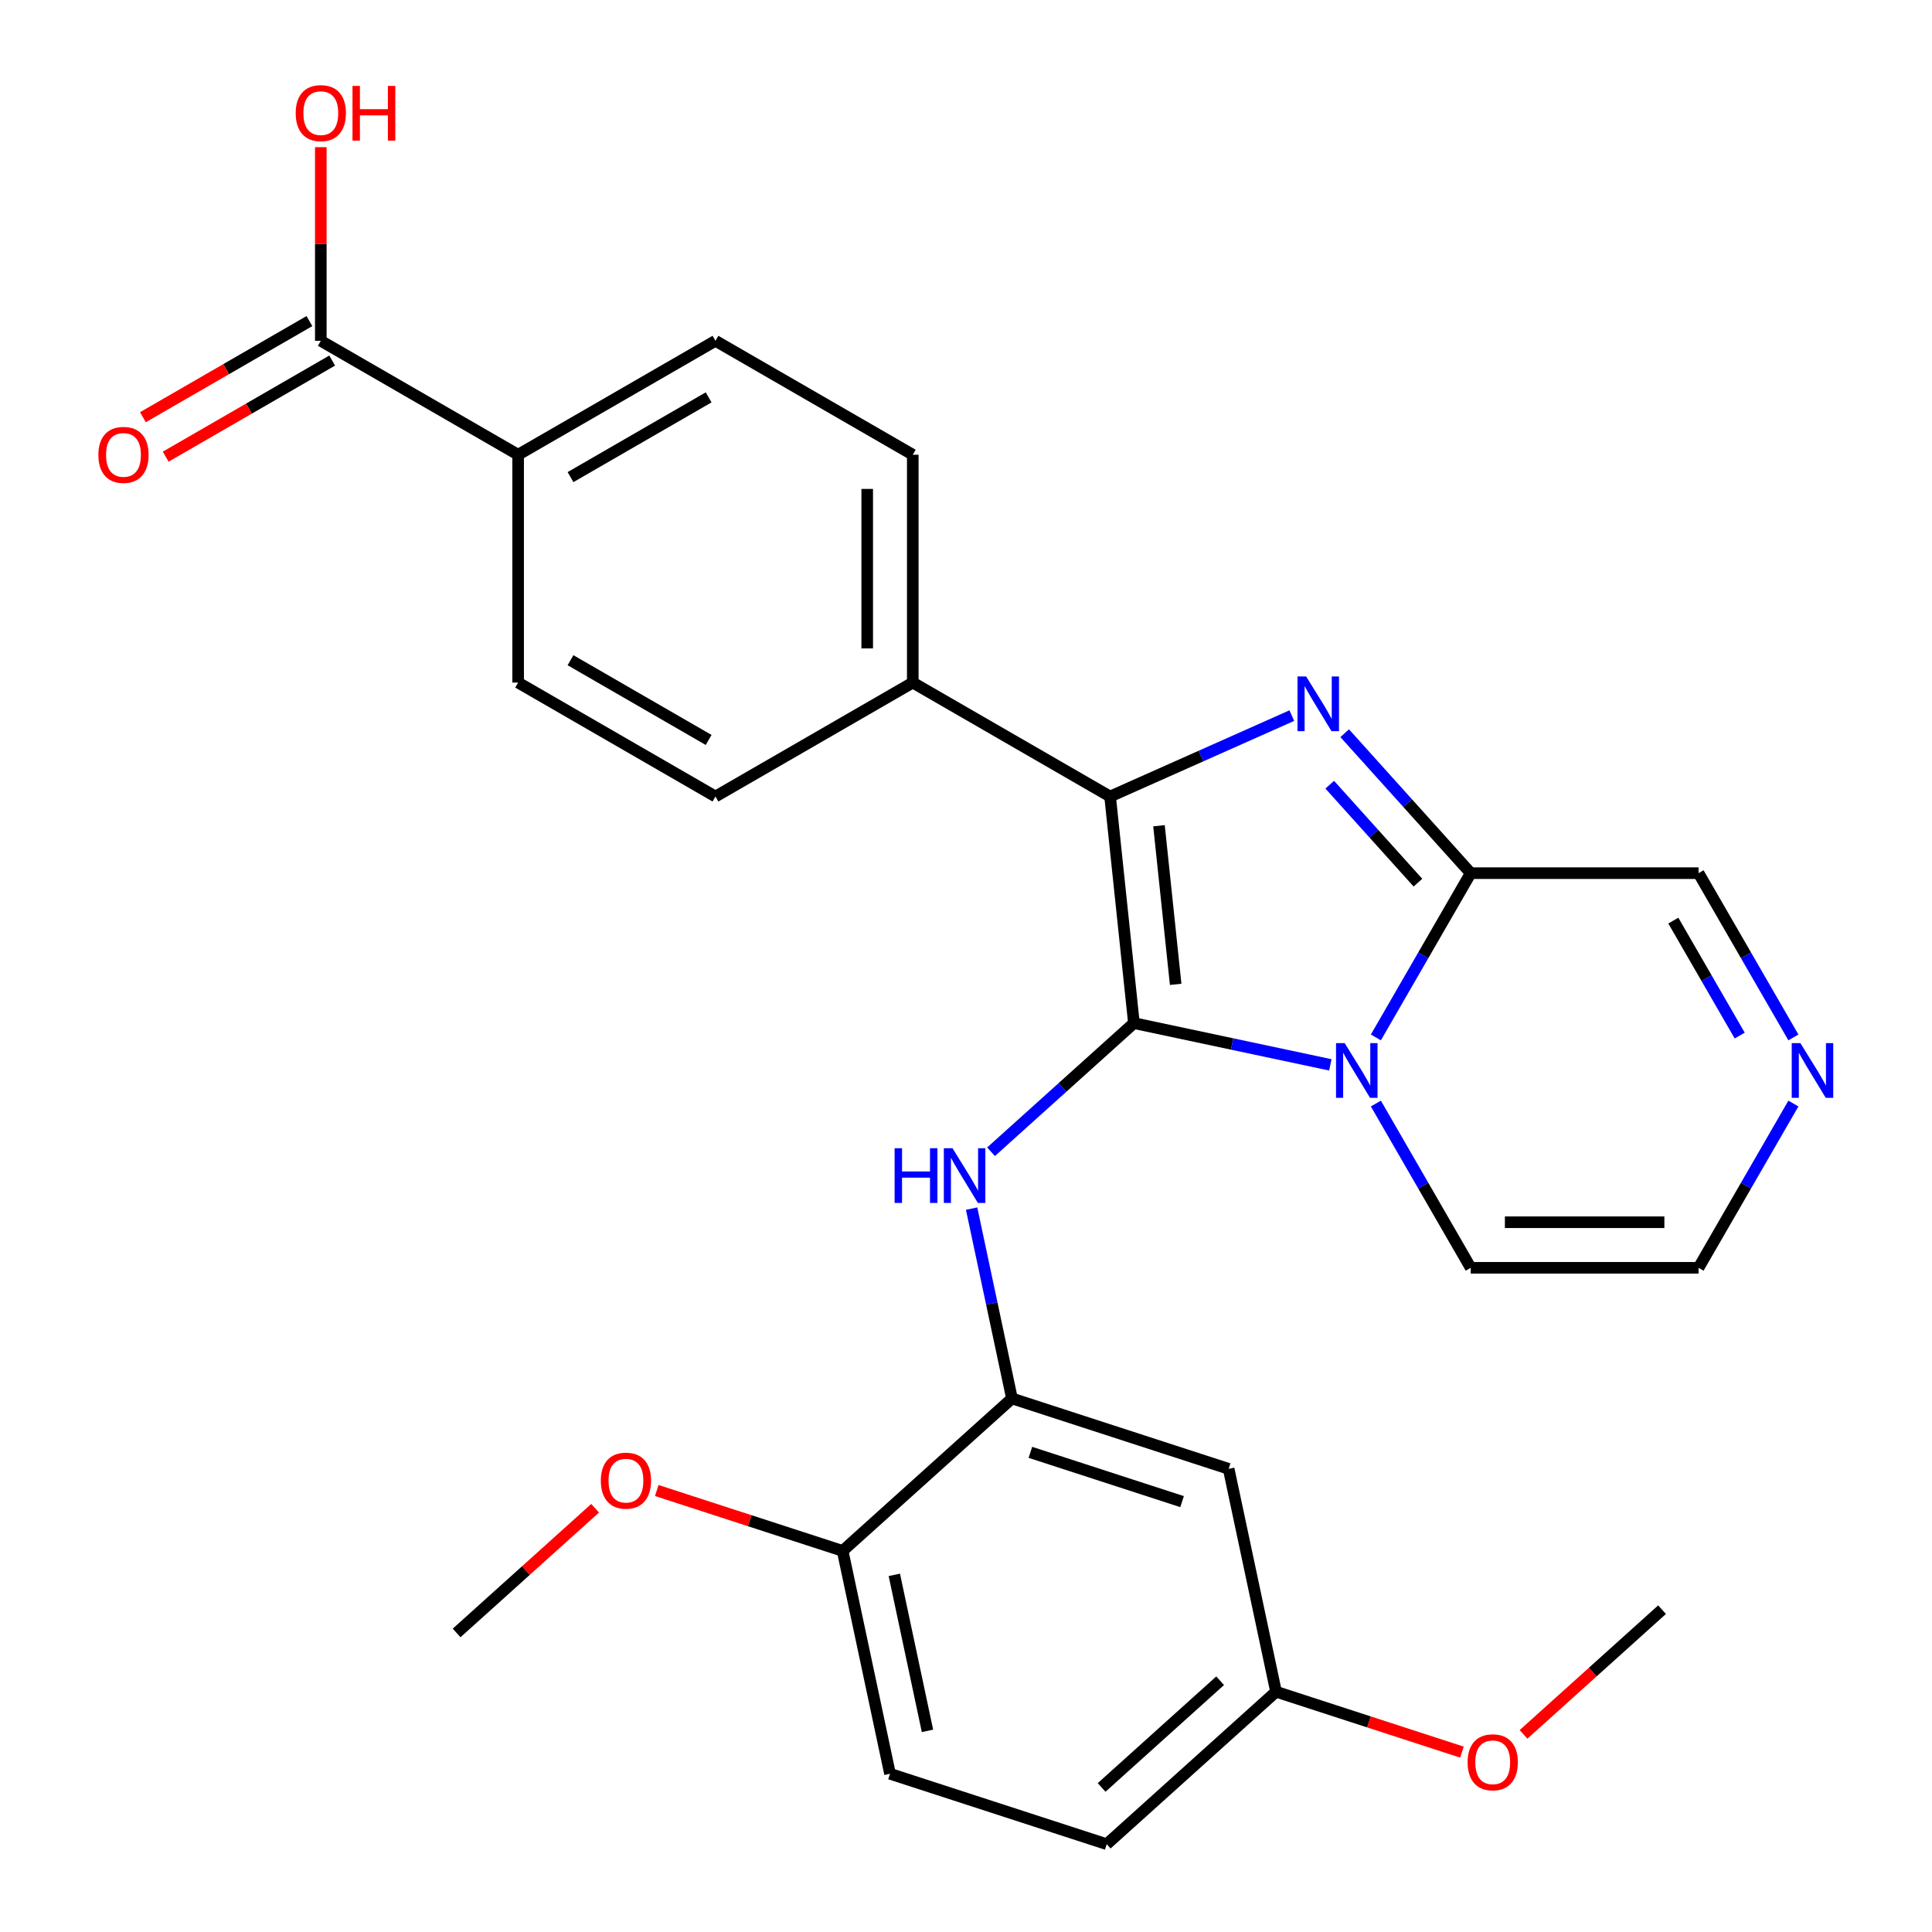 <?xml version='1.0' encoding='iso-8859-1'?>
<svg version='1.1' baseProfile='full'
              xmlns='http://www.w3.org/2000/svg'
                      xmlns:rdkit='http://www.rdkit.org/xml'
                      xmlns:xlink='http://www.w3.org/1999/xlink'
                  xml:space='preserve'
width='1000px' height='1000px' viewBox='0 0 1000 1000'>
<!-- END OF HEADER -->
<rect style='opacity:1.0;fill:#FFFFFF;stroke:none' width='1000' height='1000' x='0' y='0'> </rect>
<path class='bond-0' d='M 586.913,529.561 L 637.747,540.366' style='fill:none;fill-rule:evenodd;stroke:#000000;stroke-width:6px;stroke-linecap:butt;stroke-linejoin:miter;stroke-opacity:1' />
<path class='bond-0' d='M 637.747,540.366 L 688.582,551.171' style='fill:none;fill-rule:evenodd;stroke:#0000FF;stroke-width:6px;stroke-linecap:butt;stroke-linejoin:miter;stroke-opacity:1' />
<path class='bond-2' d='M 586.913,529.561 L 574.586,412.273' style='fill:none;fill-rule:evenodd;stroke:#000000;stroke-width:6px;stroke-linecap:butt;stroke-linejoin:miter;stroke-opacity:1' />
<path class='bond-2' d='M 608.522,509.502 L 599.892,427.4' style='fill:none;fill-rule:evenodd;stroke:#000000;stroke-width:6px;stroke-linecap:butt;stroke-linejoin:miter;stroke-opacity:1' />
<path class='bond-4' d='M 586.913,529.561 L 549.936,562.855' style='fill:none;fill-rule:evenodd;stroke:#000000;stroke-width:6px;stroke-linecap:butt;stroke-linejoin:miter;stroke-opacity:1' />
<path class='bond-4' d='M 549.936,562.855 L 512.959,596.149' style='fill:none;fill-rule:evenodd;stroke:#0000FF;stroke-width:6px;stroke-linecap:butt;stroke-linejoin:miter;stroke-opacity:1' />
<path class='bond-3' d='M 712.148,536.972 L 736.692,494.46' style='fill:none;fill-rule:evenodd;stroke:#0000FF;stroke-width:6px;stroke-linecap:butt;stroke-linejoin:miter;stroke-opacity:1' />
<path class='bond-3' d='M 736.692,494.46 L 761.237,451.947' style='fill:none;fill-rule:evenodd;stroke:#000000;stroke-width:6px;stroke-linecap:butt;stroke-linejoin:miter;stroke-opacity:1' />
<path class='bond-9' d='M 712.148,571.189 L 736.692,613.702' style='fill:none;fill-rule:evenodd;stroke:#0000FF;stroke-width:6px;stroke-linecap:butt;stroke-linejoin:miter;stroke-opacity:1' />
<path class='bond-9' d='M 736.692,613.702 L 761.237,656.215' style='fill:none;fill-rule:evenodd;stroke:#000000;stroke-width:6px;stroke-linecap:butt;stroke-linejoin:miter;stroke-opacity:1' />
<path class='bond-1' d='M 668.636,370.399 L 621.611,391.336' style='fill:none;fill-rule:evenodd;stroke:#0000FF;stroke-width:6px;stroke-linecap:butt;stroke-linejoin:miter;stroke-opacity:1' />
<path class='bond-1' d='M 621.611,391.336 L 574.586,412.273' style='fill:none;fill-rule:evenodd;stroke:#000000;stroke-width:6px;stroke-linecap:butt;stroke-linejoin:miter;stroke-opacity:1' />
<path class='bond-28' d='M 696.012,379.507 L 728.625,415.727' style='fill:none;fill-rule:evenodd;stroke:#0000FF;stroke-width:6px;stroke-linecap:butt;stroke-linejoin:miter;stroke-opacity:1' />
<path class='bond-28' d='M 728.625,415.727 L 761.237,451.947' style='fill:none;fill-rule:evenodd;stroke:#000000;stroke-width:6px;stroke-linecap:butt;stroke-linejoin:miter;stroke-opacity:1' />
<path class='bond-28' d='M 688.268,406.156 L 711.096,431.51' style='fill:none;fill-rule:evenodd;stroke:#0000FF;stroke-width:6px;stroke-linecap:butt;stroke-linejoin:miter;stroke-opacity:1' />
<path class='bond-28' d='M 711.096,431.51 L 733.925,456.863' style='fill:none;fill-rule:evenodd;stroke:#000000;stroke-width:6px;stroke-linecap:butt;stroke-linejoin:miter;stroke-opacity:1' />
<path class='bond-8' d='M 574.586,412.273 L 472.452,353.306' style='fill:none;fill-rule:evenodd;stroke:#000000;stroke-width:6px;stroke-linecap:butt;stroke-linejoin:miter;stroke-opacity:1' />
<path class='bond-11' d='M 761.237,451.947 L 879.171,451.947' style='fill:none;fill-rule:evenodd;stroke:#000000;stroke-width:6px;stroke-linecap:butt;stroke-linejoin:miter;stroke-opacity:1' />
<path class='bond-5' d='M 502.907,625.583 L 513.349,674.707' style='fill:none;fill-rule:evenodd;stroke:#0000FF;stroke-width:6px;stroke-linecap:butt;stroke-linejoin:miter;stroke-opacity:1' />
<path class='bond-5' d='M 513.349,674.707 L 523.791,723.831' style='fill:none;fill-rule:evenodd;stroke:#000000;stroke-width:6px;stroke-linecap:butt;stroke-linejoin:miter;stroke-opacity:1' />
<path class='bond-10' d='M 523.791,723.831 L 635.953,760.275' style='fill:none;fill-rule:evenodd;stroke:#000000;stroke-width:6px;stroke-linecap:butt;stroke-linejoin:miter;stroke-opacity:1' />
<path class='bond-10' d='M 533.326,751.73 L 611.84,777.241' style='fill:none;fill-rule:evenodd;stroke:#000000;stroke-width:6px;stroke-linecap:butt;stroke-linejoin:miter;stroke-opacity:1' />
<path class='bond-13' d='M 523.791,723.831 L 436.149,802.745' style='fill:none;fill-rule:evenodd;stroke:#000000;stroke-width:6px;stroke-linecap:butt;stroke-linejoin:miter;stroke-opacity:1' />
<path class='bond-6' d='M 928.261,571.189 L 903.716,613.702' style='fill:none;fill-rule:evenodd;stroke:#0000FF;stroke-width:6px;stroke-linecap:butt;stroke-linejoin:miter;stroke-opacity:1' />
<path class='bond-6' d='M 903.716,613.702 L 879.171,656.215' style='fill:none;fill-rule:evenodd;stroke:#000000;stroke-width:6px;stroke-linecap:butt;stroke-linejoin:miter;stroke-opacity:1' />
<path class='bond-29' d='M 928.261,536.972 L 903.716,494.46' style='fill:none;fill-rule:evenodd;stroke:#0000FF;stroke-width:6px;stroke-linecap:butt;stroke-linejoin:miter;stroke-opacity:1' />
<path class='bond-29' d='M 903.716,494.46 L 879.171,451.947' style='fill:none;fill-rule:evenodd;stroke:#000000;stroke-width:6px;stroke-linecap:butt;stroke-linejoin:miter;stroke-opacity:1' />
<path class='bond-29' d='M 900.471,536.012 L 883.289,506.253' style='fill:none;fill-rule:evenodd;stroke:#0000FF;stroke-width:6px;stroke-linecap:butt;stroke-linejoin:miter;stroke-opacity:1' />
<path class='bond-29' d='M 883.289,506.253 L 866.108,476.494' style='fill:none;fill-rule:evenodd;stroke:#000000;stroke-width:6px;stroke-linecap:butt;stroke-linejoin:miter;stroke-opacity:1' />
<path class='bond-7' d='M 166.05,176.404 L 268.184,235.371' style='fill:none;fill-rule:evenodd;stroke:#000000;stroke-width:6px;stroke-linecap:butt;stroke-linejoin:miter;stroke-opacity:1' />
<path class='bond-15' d='M 160.153,166.191 L 117.06,191.071' style='fill:none;fill-rule:evenodd;stroke:#000000;stroke-width:6px;stroke-linecap:butt;stroke-linejoin:miter;stroke-opacity:1' />
<path class='bond-15' d='M 117.06,191.071 L 73.967,215.95' style='fill:none;fill-rule:evenodd;stroke:#FF0000;stroke-width:6px;stroke-linecap:butt;stroke-linejoin:miter;stroke-opacity:1' />
<path class='bond-15' d='M 171.946,186.618 L 128.853,211.497' style='fill:none;fill-rule:evenodd;stroke:#000000;stroke-width:6px;stroke-linecap:butt;stroke-linejoin:miter;stroke-opacity:1' />
<path class='bond-15' d='M 128.853,211.497 L 85.761,236.377' style='fill:none;fill-rule:evenodd;stroke:#FF0000;stroke-width:6px;stroke-linecap:butt;stroke-linejoin:miter;stroke-opacity:1' />
<path class='bond-22' d='M 166.05,176.404 L 166.05,126.291' style='fill:none;fill-rule:evenodd;stroke:#000000;stroke-width:6px;stroke-linecap:butt;stroke-linejoin:miter;stroke-opacity:1' />
<path class='bond-22' d='M 166.05,126.291 L 166.05,76.178' style='fill:none;fill-rule:evenodd;stroke:#FF0000;stroke-width:6px;stroke-linecap:butt;stroke-linejoin:miter;stroke-opacity:1' />
<path class='bond-16' d='M 472.452,353.306 L 370.318,412.273' style='fill:none;fill-rule:evenodd;stroke:#000000;stroke-width:6px;stroke-linecap:butt;stroke-linejoin:miter;stroke-opacity:1' />
<path class='bond-17' d='M 472.452,353.306 L 472.452,235.371' style='fill:none;fill-rule:evenodd;stroke:#000000;stroke-width:6px;stroke-linecap:butt;stroke-linejoin:miter;stroke-opacity:1' />
<path class='bond-17' d='M 448.865,335.615 L 448.865,253.062' style='fill:none;fill-rule:evenodd;stroke:#000000;stroke-width:6px;stroke-linecap:butt;stroke-linejoin:miter;stroke-opacity:1' />
<path class='bond-14' d='M 761.237,656.215 L 879.171,656.215' style='fill:none;fill-rule:evenodd;stroke:#000000;stroke-width:6px;stroke-linecap:butt;stroke-linejoin:miter;stroke-opacity:1' />
<path class='bond-14' d='M 778.927,632.628 L 861.481,632.628' style='fill:none;fill-rule:evenodd;stroke:#000000;stroke-width:6px;stroke-linecap:butt;stroke-linejoin:miter;stroke-opacity:1' />
<path class='bond-21' d='M 635.953,760.275 L 660.473,875.632' style='fill:none;fill-rule:evenodd;stroke:#000000;stroke-width:6px;stroke-linecap:butt;stroke-linejoin:miter;stroke-opacity:1' />
<path class='bond-12' d='M 268.184,235.371 L 370.318,176.404' style='fill:none;fill-rule:evenodd;stroke:#000000;stroke-width:6px;stroke-linecap:butt;stroke-linejoin:miter;stroke-opacity:1' />
<path class='bond-12' d='M 295.297,246.953 L 366.791,205.676' style='fill:none;fill-rule:evenodd;stroke:#000000;stroke-width:6px;stroke-linecap:butt;stroke-linejoin:miter;stroke-opacity:1' />
<path class='bond-30' d='M 268.184,235.371 L 268.184,353.306' style='fill:none;fill-rule:evenodd;stroke:#000000;stroke-width:6px;stroke-linecap:butt;stroke-linejoin:miter;stroke-opacity:1' />
<path class='bond-20' d='M 436.149,802.745 L 460.669,918.102' style='fill:none;fill-rule:evenodd;stroke:#000000;stroke-width:6px;stroke-linecap:butt;stroke-linejoin:miter;stroke-opacity:1' />
<path class='bond-20' d='M 462.898,815.144 L 480.062,895.894' style='fill:none;fill-rule:evenodd;stroke:#000000;stroke-width:6px;stroke-linecap:butt;stroke-linejoin:miter;stroke-opacity:1' />
<path class='bond-24' d='M 436.149,802.745 L 388.042,787.114' style='fill:none;fill-rule:evenodd;stroke:#000000;stroke-width:6px;stroke-linecap:butt;stroke-linejoin:miter;stroke-opacity:1' />
<path class='bond-24' d='M 388.042,787.114 L 339.935,771.483' style='fill:none;fill-rule:evenodd;stroke:#FF0000;stroke-width:6px;stroke-linecap:butt;stroke-linejoin:miter;stroke-opacity:1' />
<path class='bond-18' d='M 370.318,412.273 L 268.184,353.306' style='fill:none;fill-rule:evenodd;stroke:#000000;stroke-width:6px;stroke-linecap:butt;stroke-linejoin:miter;stroke-opacity:1' />
<path class='bond-18' d='M 366.791,383.001 L 295.297,341.724' style='fill:none;fill-rule:evenodd;stroke:#000000;stroke-width:6px;stroke-linecap:butt;stroke-linejoin:miter;stroke-opacity:1' />
<path class='bond-19' d='M 472.452,235.371 L 370.318,176.404' style='fill:none;fill-rule:evenodd;stroke:#000000;stroke-width:6px;stroke-linecap:butt;stroke-linejoin:miter;stroke-opacity:1' />
<path class='bond-23' d='M 460.669,918.102 L 572.831,954.545' style='fill:none;fill-rule:evenodd;stroke:#000000;stroke-width:6px;stroke-linecap:butt;stroke-linejoin:miter;stroke-opacity:1' />
<path class='bond-25' d='M 660.473,875.632 L 708.58,891.263' style='fill:none;fill-rule:evenodd;stroke:#000000;stroke-width:6px;stroke-linecap:butt;stroke-linejoin:miter;stroke-opacity:1' />
<path class='bond-25' d='M 708.58,891.263 L 756.687,906.894' style='fill:none;fill-rule:evenodd;stroke:#FF0000;stroke-width:6px;stroke-linecap:butt;stroke-linejoin:miter;stroke-opacity:1' />
<path class='bond-31' d='M 660.473,875.632 L 572.831,954.545' style='fill:none;fill-rule:evenodd;stroke:#000000;stroke-width:6px;stroke-linecap:butt;stroke-linejoin:miter;stroke-opacity:1' />
<path class='bond-31' d='M 631.544,869.941 L 570.194,925.18' style='fill:none;fill-rule:evenodd;stroke:#000000;stroke-width:6px;stroke-linecap:butt;stroke-linejoin:miter;stroke-opacity:1' />
<path class='bond-26' d='M 308.038,780.661 L 272.191,812.938' style='fill:none;fill-rule:evenodd;stroke:#FF0000;stroke-width:6px;stroke-linecap:butt;stroke-linejoin:miter;stroke-opacity:1' />
<path class='bond-26' d='M 272.191,812.938 L 236.344,845.214' style='fill:none;fill-rule:evenodd;stroke:#000000;stroke-width:6px;stroke-linecap:butt;stroke-linejoin:miter;stroke-opacity:1' />
<path class='bond-27' d='M 788.583,897.716 L 824.43,865.439' style='fill:none;fill-rule:evenodd;stroke:#FF0000;stroke-width:6px;stroke-linecap:butt;stroke-linejoin:miter;stroke-opacity:1' />
<path class='bond-27' d='M 824.43,865.439 L 860.277,833.162' style='fill:none;fill-rule:evenodd;stroke:#000000;stroke-width:6px;stroke-linecap:butt;stroke-linejoin:miter;stroke-opacity:1' />
<path  class='atom-1' d='M 696.01 539.921
L 705.29 554.921
Q 706.21 556.401, 707.69 559.081
Q 709.17 561.761, 709.25 561.921
L 709.25 539.921
L 713.01 539.921
L 713.01 568.241
L 709.13 568.241
L 699.17 551.841
Q 698.01 549.921, 696.77 547.721
Q 695.57 545.521, 695.21 544.841
L 695.21 568.241
L 691.53 568.241
L 691.53 539.921
L 696.01 539.921
' fill='#0000FF'/>
<path  class='atom-2' d='M 676.064 350.145
L 685.344 365.145
Q 686.264 366.625, 687.744 369.305
Q 689.224 371.985, 689.304 372.145
L 689.304 350.145
L 693.064 350.145
L 693.064 378.465
L 689.184 378.465
L 679.224 362.065
Q 678.064 360.145, 676.824 357.945
Q 675.624 355.745, 675.264 355.065
L 675.264 378.465
L 671.584 378.465
L 671.584 350.145
L 676.064 350.145
' fill='#0000FF'/>
<path  class='atom-5' d='M 463.051 594.314
L 466.891 594.314
L 466.891 606.354
L 481.371 606.354
L 481.371 594.314
L 485.211 594.314
L 485.211 622.634
L 481.371 622.634
L 481.371 609.554
L 466.891 609.554
L 466.891 622.634
L 463.051 622.634
L 463.051 594.314
' fill='#0000FF'/>
<path  class='atom-5' d='M 493.011 594.314
L 502.291 609.314
Q 503.211 610.794, 504.691 613.474
Q 506.171 616.154, 506.251 616.314
L 506.251 594.314
L 510.011 594.314
L 510.011 622.634
L 506.131 622.634
L 496.171 606.234
Q 495.011 604.314, 493.771 602.114
Q 492.571 599.914, 492.211 599.234
L 492.211 622.634
L 488.531 622.634
L 488.531 594.314
L 493.011 594.314
' fill='#0000FF'/>
<path  class='atom-7' d='M 931.879 539.921
L 941.159 554.921
Q 942.079 556.401, 943.559 559.081
Q 945.039 561.761, 945.119 561.921
L 945.119 539.921
L 948.879 539.921
L 948.879 568.241
L 944.999 568.241
L 935.039 551.841
Q 933.879 549.921, 932.639 547.721
Q 931.439 545.521, 931.079 544.841
L 931.079 568.241
L 927.399 568.241
L 927.399 539.921
L 931.879 539.921
' fill='#0000FF'/>
<path  class='atom-16' d='M 50.916 235.451
Q 50.916 228.651, 54.276 224.851
Q 57.636 221.051, 63.916 221.051
Q 70.195 221.051, 73.555 224.851
Q 76.915 228.651, 76.915 235.451
Q 76.915 242.331, 73.516 246.251
Q 70.115 250.131, 63.916 250.131
Q 57.675 250.131, 54.276 246.251
Q 50.916 242.371, 50.916 235.451
M 63.916 246.931
Q 68.236 246.931, 70.555 244.051
Q 72.915 241.131, 72.915 235.451
Q 72.915 229.891, 70.555 227.091
Q 68.236 224.251, 63.916 224.251
Q 59.596 224.251, 57.236 227.051
Q 54.916 229.851, 54.916 235.451
Q 54.916 241.171, 57.236 244.051
Q 59.596 246.931, 63.916 246.931
' fill='#FF0000'/>
<path  class='atom-23' d='M 153.05 58.55
Q 153.05 51.75, 156.41 47.95
Q 159.77 44.15, 166.05 44.15
Q 172.33 44.15, 175.69 47.95
Q 179.05 51.75, 179.05 58.55
Q 179.05 65.43, 175.65 69.35
Q 172.25 73.23, 166.05 73.23
Q 159.81 73.23, 156.41 69.35
Q 153.05 65.47, 153.05 58.55
M 166.05 70.03
Q 170.37 70.03, 172.69 67.15
Q 175.05 64.23, 175.05 58.55
Q 175.05 52.99, 172.69 50.19
Q 170.37 47.35, 166.05 47.35
Q 161.73 47.35, 159.37 50.15
Q 157.05 52.95, 157.05 58.55
Q 157.05 64.27, 159.37 67.15
Q 161.73 70.03, 166.05 70.03
' fill='#FF0000'/>
<path  class='atom-23' d='M 182.45 44.47
L 186.29 44.47
L 186.29 56.51
L 200.77 56.51
L 200.77 44.47
L 204.61 44.47
L 204.61 72.79
L 200.77 72.79
L 200.77 59.71
L 186.29 59.71
L 186.29 72.79
L 182.45 72.79
L 182.45 44.47
' fill='#FF0000'/>
<path  class='atom-25' d='M 310.987 766.381
Q 310.987 759.581, 314.347 755.781
Q 317.707 751.981, 323.987 751.981
Q 330.267 751.981, 333.627 755.781
Q 336.987 759.581, 336.987 766.381
Q 336.987 773.261, 333.587 777.181
Q 330.187 781.061, 323.987 781.061
Q 317.747 781.061, 314.347 777.181
Q 310.987 773.301, 310.987 766.381
M 323.987 777.861
Q 328.307 777.861, 330.627 774.981
Q 332.987 772.061, 332.987 766.381
Q 332.987 760.821, 330.627 758.021
Q 328.307 755.181, 323.987 755.181
Q 319.667 755.181, 317.307 757.981
Q 314.987 760.781, 314.987 766.381
Q 314.987 772.101, 317.307 774.981
Q 319.667 777.861, 323.987 777.861
' fill='#FF0000'/>
<path  class='atom-26' d='M 759.635 912.156
Q 759.635 905.356, 762.995 901.556
Q 766.355 897.756, 772.635 897.756
Q 778.915 897.756, 782.275 901.556
Q 785.635 905.356, 785.635 912.156
Q 785.635 919.036, 782.235 922.956
Q 778.835 926.836, 772.635 926.836
Q 766.395 926.836, 762.995 922.956
Q 759.635 919.076, 759.635 912.156
M 772.635 923.636
Q 776.955 923.636, 779.275 920.756
Q 781.635 917.836, 781.635 912.156
Q 781.635 906.596, 779.275 903.796
Q 776.955 900.956, 772.635 900.956
Q 768.315 900.956, 765.955 903.756
Q 763.635 906.556, 763.635 912.156
Q 763.635 917.876, 765.955 920.756
Q 768.315 923.636, 772.635 923.636
' fill='#FF0000'/>
</svg>
